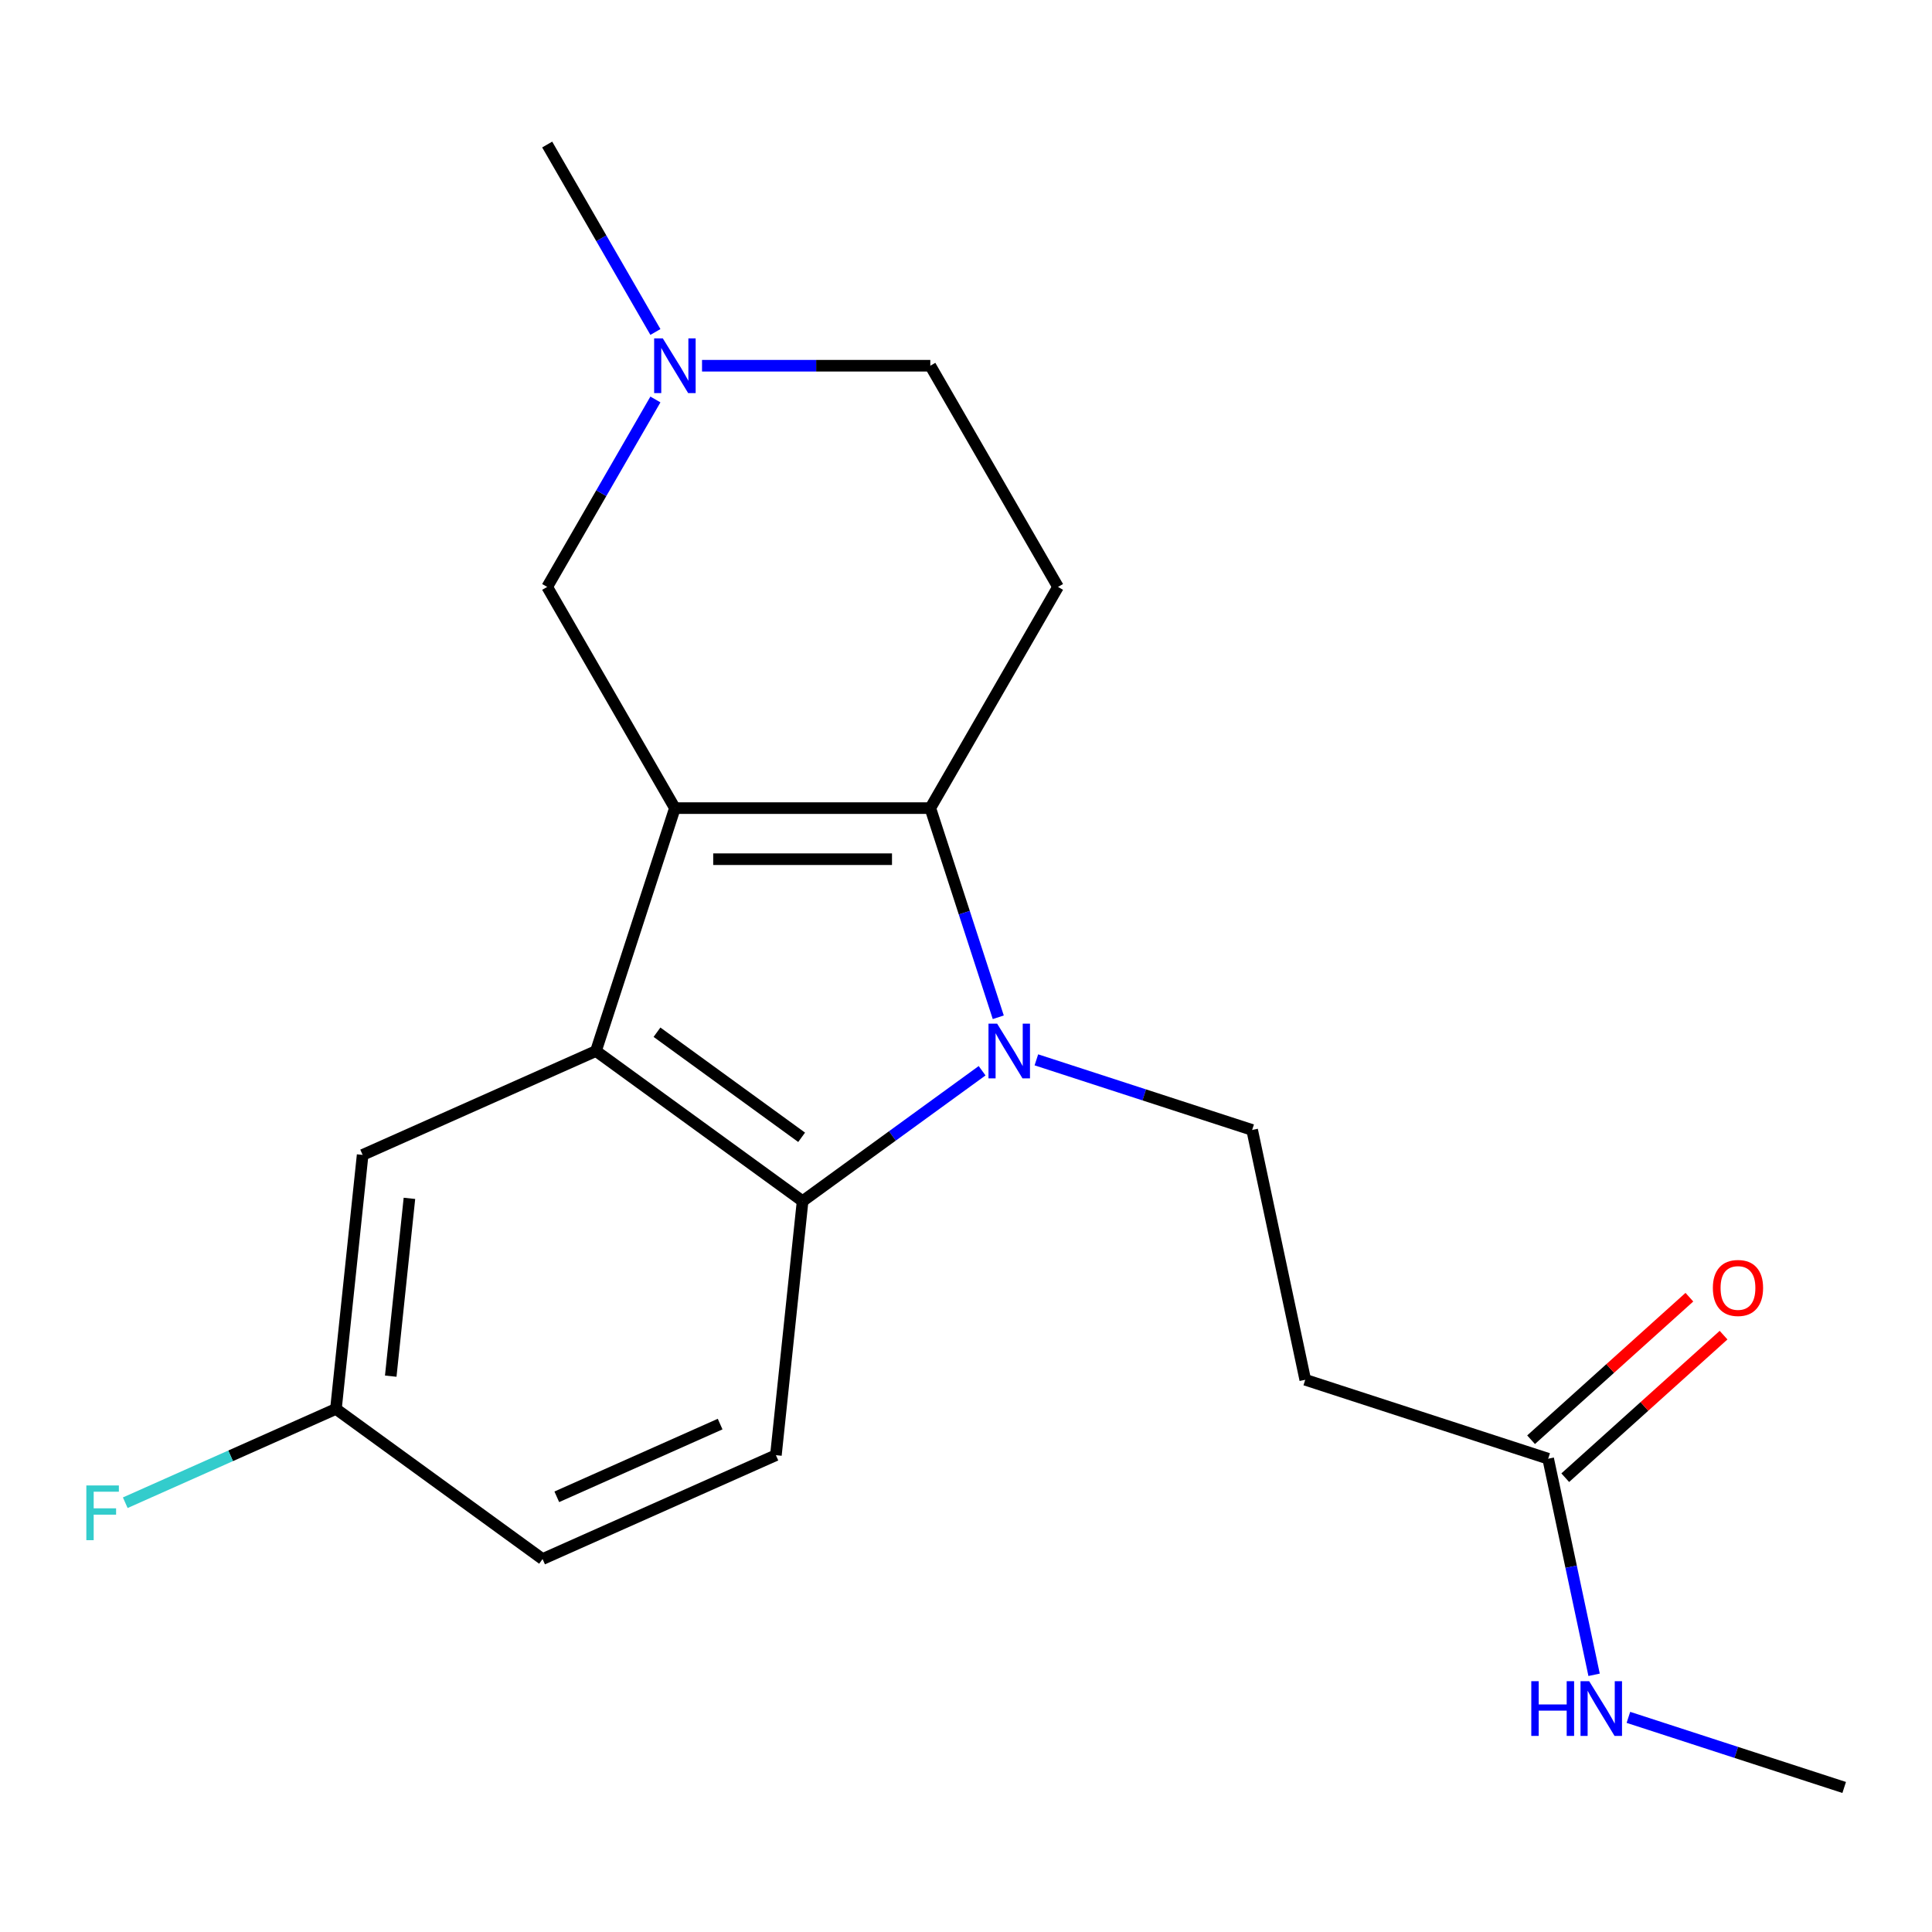 <?xml version='1.0' encoding='iso-8859-1'?>
<svg version='1.1' baseProfile='full'
              xmlns='http://www.w3.org/2000/svg'
                      xmlns:rdkit='http://www.rdkit.org/xml'
                      xmlns:xlink='http://www.w3.org/1999/xlink'
                  xml:space='preserve'
width='1000px' height='1000px' viewBox='0 0 1000 1000'>
<!-- END OF HEADER -->
<rect style='opacity:1.0;fill:#FFFFFF;stroke:none' width='1000' height='1000' x='0' y='0'> </rect>
<path class='bond-0' d='M 349.325,418.278 L 481.526,418.278' style='fill:none;fill-rule:evenodd;stroke:#000000;stroke-width:6px;stroke-linecap:butt;stroke-linejoin:miter;stroke-opacity:1' />
<path class='bond-0' d='M 369.155,444.718 L 461.696,444.718' style='fill:none;fill-rule:evenodd;stroke:#000000;stroke-width:6px;stroke-linecap:butt;stroke-linejoin:miter;stroke-opacity:1' />
<path class='bond-2' d='M 349.325,418.278 L 308.472,544.009' style='fill:none;fill-rule:evenodd;stroke:#000000;stroke-width:6px;stroke-linecap:butt;stroke-linejoin:miter;stroke-opacity:1' />
<path class='bond-6' d='M 349.325,418.278 L 283.224,303.788' style='fill:none;fill-rule:evenodd;stroke:#000000;stroke-width:6px;stroke-linecap:butt;stroke-linejoin:miter;stroke-opacity:1' />
<path class='bond-1' d='M 481.526,418.278 L 499.115,472.411' style='fill:none;fill-rule:evenodd;stroke:#000000;stroke-width:6px;stroke-linecap:butt;stroke-linejoin:miter;stroke-opacity:1' />
<path class='bond-1' d='M 499.115,472.411 L 516.704,526.544' style='fill:none;fill-rule:evenodd;stroke:#0000FF;stroke-width:6px;stroke-linecap:butt;stroke-linejoin:miter;stroke-opacity:1' />
<path class='bond-4' d='M 481.526,418.278 L 547.627,303.788' style='fill:none;fill-rule:evenodd;stroke:#000000;stroke-width:6px;stroke-linecap:butt;stroke-linejoin:miter;stroke-opacity:1' />
<path class='bond-5' d='M 536.424,548.573 L 592.267,566.717' style='fill:none;fill-rule:evenodd;stroke:#0000FF;stroke-width:6px;stroke-linecap:butt;stroke-linejoin:miter;stroke-opacity:1' />
<path class='bond-5' d='M 592.267,566.717 L 648.11,584.862' style='fill:none;fill-rule:evenodd;stroke:#000000;stroke-width:6px;stroke-linecap:butt;stroke-linejoin:miter;stroke-opacity:1' />
<path class='bond-20' d='M 508.334,554.213 L 461.88,587.964' style='fill:none;fill-rule:evenodd;stroke:#0000FF;stroke-width:6px;stroke-linecap:butt;stroke-linejoin:miter;stroke-opacity:1' />
<path class='bond-20' d='M 461.88,587.964 L 415.425,621.715' style='fill:none;fill-rule:evenodd;stroke:#000000;stroke-width:6px;stroke-linecap:butt;stroke-linejoin:miter;stroke-opacity:1' />
<path class='bond-3' d='M 308.472,544.009 L 415.425,621.715' style='fill:none;fill-rule:evenodd;stroke:#000000;stroke-width:6px;stroke-linecap:butt;stroke-linejoin:miter;stroke-opacity:1' />
<path class='bond-3' d='M 340.056,534.274 L 414.924,588.669' style='fill:none;fill-rule:evenodd;stroke:#000000;stroke-width:6px;stroke-linecap:butt;stroke-linejoin:miter;stroke-opacity:1' />
<path class='bond-11' d='M 308.472,544.009 L 187.7,597.78' style='fill:none;fill-rule:evenodd;stroke:#000000;stroke-width:6px;stroke-linecap:butt;stroke-linejoin:miter;stroke-opacity:1' />
<path class='bond-9' d='M 415.425,621.715 L 401.607,753.193' style='fill:none;fill-rule:evenodd;stroke:#000000;stroke-width:6px;stroke-linecap:butt;stroke-linejoin:miter;stroke-opacity:1' />
<path class='bond-21' d='M 547.627,303.788 L 481.526,189.298' style='fill:none;fill-rule:evenodd;stroke:#000000;stroke-width:6px;stroke-linecap:butt;stroke-linejoin:miter;stroke-opacity:1' />
<path class='bond-8' d='M 648.11,584.862 L 675.597,714.174' style='fill:none;fill-rule:evenodd;stroke:#000000;stroke-width:6px;stroke-linecap:butt;stroke-linejoin:miter;stroke-opacity:1' />
<path class='bond-7' d='M 283.224,303.788 L 311.232,255.275' style='fill:none;fill-rule:evenodd;stroke:#000000;stroke-width:6px;stroke-linecap:butt;stroke-linejoin:miter;stroke-opacity:1' />
<path class='bond-7' d='M 311.232,255.275 L 339.241,206.763' style='fill:none;fill-rule:evenodd;stroke:#0000FF;stroke-width:6px;stroke-linecap:butt;stroke-linejoin:miter;stroke-opacity:1' />
<path class='bond-12' d='M 363.37,189.298 L 422.448,189.298' style='fill:none;fill-rule:evenodd;stroke:#0000FF;stroke-width:6px;stroke-linecap:butt;stroke-linejoin:miter;stroke-opacity:1' />
<path class='bond-12' d='M 422.448,189.298 L 481.526,189.298' style='fill:none;fill-rule:evenodd;stroke:#000000;stroke-width:6px;stroke-linecap:butt;stroke-linejoin:miter;stroke-opacity:1' />
<path class='bond-18' d='M 339.241,171.833 L 311.232,123.32' style='fill:none;fill-rule:evenodd;stroke:#0000FF;stroke-width:6px;stroke-linecap:butt;stroke-linejoin:miter;stroke-opacity:1' />
<path class='bond-18' d='M 311.232,123.32 L 283.224,74.808' style='fill:none;fill-rule:evenodd;stroke:#000000;stroke-width:6px;stroke-linecap:butt;stroke-linejoin:miter;stroke-opacity:1' />
<path class='bond-10' d='M 675.597,714.174 L 801.328,755.027' style='fill:none;fill-rule:evenodd;stroke:#000000;stroke-width:6px;stroke-linecap:butt;stroke-linejoin:miter;stroke-opacity:1' />
<path class='bond-22' d='M 401.607,753.193 L 280.834,806.964' style='fill:none;fill-rule:evenodd;stroke:#000000;stroke-width:6px;stroke-linecap:butt;stroke-linejoin:miter;stroke-opacity:1' />
<path class='bond-22' d='M 372.737,737.104 L 288.196,774.744' style='fill:none;fill-rule:evenodd;stroke:#000000;stroke-width:6px;stroke-linecap:butt;stroke-linejoin:miter;stroke-opacity:1' />
<path class='bond-13' d='M 810.174,764.852 L 851.144,727.962' style='fill:none;fill-rule:evenodd;stroke:#000000;stroke-width:6px;stroke-linecap:butt;stroke-linejoin:miter;stroke-opacity:1' />
<path class='bond-13' d='M 851.144,727.962 L 892.114,691.072' style='fill:none;fill-rule:evenodd;stroke:#FF0000;stroke-width:6px;stroke-linecap:butt;stroke-linejoin:miter;stroke-opacity:1' />
<path class='bond-13' d='M 792.482,745.203 L 833.452,708.313' style='fill:none;fill-rule:evenodd;stroke:#000000;stroke-width:6px;stroke-linecap:butt;stroke-linejoin:miter;stroke-opacity:1' />
<path class='bond-13' d='M 833.452,708.313 L 874.422,671.423' style='fill:none;fill-rule:evenodd;stroke:#FF0000;stroke-width:6px;stroke-linecap:butt;stroke-linejoin:miter;stroke-opacity:1' />
<path class='bond-14' d='M 801.328,755.027 L 813.215,810.951' style='fill:none;fill-rule:evenodd;stroke:#000000;stroke-width:6px;stroke-linecap:butt;stroke-linejoin:miter;stroke-opacity:1' />
<path class='bond-14' d='M 813.215,810.951 L 825.102,866.875' style='fill:none;fill-rule:evenodd;stroke:#0000FF;stroke-width:6px;stroke-linecap:butt;stroke-linejoin:miter;stroke-opacity:1' />
<path class='bond-15' d='M 187.7,597.78 L 173.881,729.258' style='fill:none;fill-rule:evenodd;stroke:#000000;stroke-width:6px;stroke-linecap:butt;stroke-linejoin:miter;stroke-opacity:1' />
<path class='bond-15' d='M 211.922,620.266 L 202.249,712.3' style='fill:none;fill-rule:evenodd;stroke:#000000;stroke-width:6px;stroke-linecap:butt;stroke-linejoin:miter;stroke-opacity:1' />
<path class='bond-19' d='M 842.859,888.903 L 898.702,907.048' style='fill:none;fill-rule:evenodd;stroke:#0000FF;stroke-width:6px;stroke-linecap:butt;stroke-linejoin:miter;stroke-opacity:1' />
<path class='bond-19' d='M 898.702,907.048 L 954.545,925.192' style='fill:none;fill-rule:evenodd;stroke:#000000;stroke-width:6px;stroke-linecap:butt;stroke-linejoin:miter;stroke-opacity:1' />
<path class='bond-16' d='M 173.881,729.258 L 280.834,806.964' style='fill:none;fill-rule:evenodd;stroke:#000000;stroke-width:6px;stroke-linecap:butt;stroke-linejoin:miter;stroke-opacity:1' />
<path class='bond-17' d='M 173.881,729.258 L 119.357,753.533' style='fill:none;fill-rule:evenodd;stroke:#000000;stroke-width:6px;stroke-linecap:butt;stroke-linejoin:miter;stroke-opacity:1' />
<path class='bond-17' d='M 119.357,753.533 L 64.834,777.809' style='fill:none;fill-rule:evenodd;stroke:#33CCCC;stroke-width:6px;stroke-linecap:butt;stroke-linejoin:miter;stroke-opacity:1' />
<path  class='atom-2' d='M 516.119 529.849
L 525.399 544.849
Q 526.319 546.329, 527.799 549.009
Q 529.279 551.689, 529.359 551.849
L 529.359 529.849
L 533.119 529.849
L 533.119 558.169
L 529.239 558.169
L 519.279 541.769
Q 518.119 539.849, 516.879 537.649
Q 515.679 535.449, 515.319 534.769
L 515.319 558.169
L 511.639 558.169
L 511.639 529.849
L 516.119 529.849
' fill='#0000FF'/>
<path  class='atom-8' d='M 343.065 175.138
L 352.345 190.138
Q 353.265 191.618, 354.745 194.298
Q 356.225 196.978, 356.305 197.138
L 356.305 175.138
L 360.065 175.138
L 360.065 203.458
L 356.185 203.458
L 346.225 187.058
Q 345.065 185.138, 343.825 182.938
Q 342.625 180.738, 342.265 180.058
L 342.265 203.458
L 338.585 203.458
L 338.585 175.138
L 343.065 175.138
' fill='#0000FF'/>
<path  class='atom-14' d='M 886.573 666.647
Q 886.573 659.847, 889.933 656.047
Q 893.293 652.247, 899.573 652.247
Q 905.853 652.247, 909.213 656.047
Q 912.573 659.847, 912.573 666.647
Q 912.573 673.527, 909.173 677.447
Q 905.773 681.327, 899.573 681.327
Q 893.333 681.327, 889.933 677.447
Q 886.573 673.567, 886.573 666.647
M 899.573 678.127
Q 903.893 678.127, 906.213 675.247
Q 908.573 672.327, 908.573 666.647
Q 908.573 661.087, 906.213 658.287
Q 903.893 655.447, 899.573 655.447
Q 895.253 655.447, 892.893 658.247
Q 890.573 661.047, 890.573 666.647
Q 890.573 672.367, 892.893 675.247
Q 895.253 678.127, 899.573 678.127
' fill='#FF0000'/>
<path  class='atom-15' d='M 792.594 870.18
L 796.434 870.18
L 796.434 882.22
L 810.914 882.22
L 810.914 870.18
L 814.754 870.18
L 814.754 898.5
L 810.914 898.5
L 810.914 885.42
L 796.434 885.42
L 796.434 898.5
L 792.594 898.5
L 792.594 870.18
' fill='#0000FF'/>
<path  class='atom-15' d='M 822.554 870.18
L 831.834 885.18
Q 832.754 886.66, 834.234 889.34
Q 835.714 892.02, 835.794 892.18
L 835.794 870.18
L 839.554 870.18
L 839.554 898.5
L 835.674 898.5
L 825.714 882.1
Q 824.554 880.18, 823.314 877.98
Q 822.114 875.78, 821.754 875.1
L 821.754 898.5
L 818.074 898.5
L 818.074 870.18
L 822.554 870.18
' fill='#0000FF'/>
<path  class='atom-18' d='M 44.689 768.869
L 61.529 768.869
L 61.529 772.109
L 48.489 772.109
L 48.489 780.709
L 60.089 780.709
L 60.089 783.989
L 48.489 783.989
L 48.489 797.189
L 44.689 797.189
L 44.689 768.869
' fill='#33CCCC'/>
</svg>
